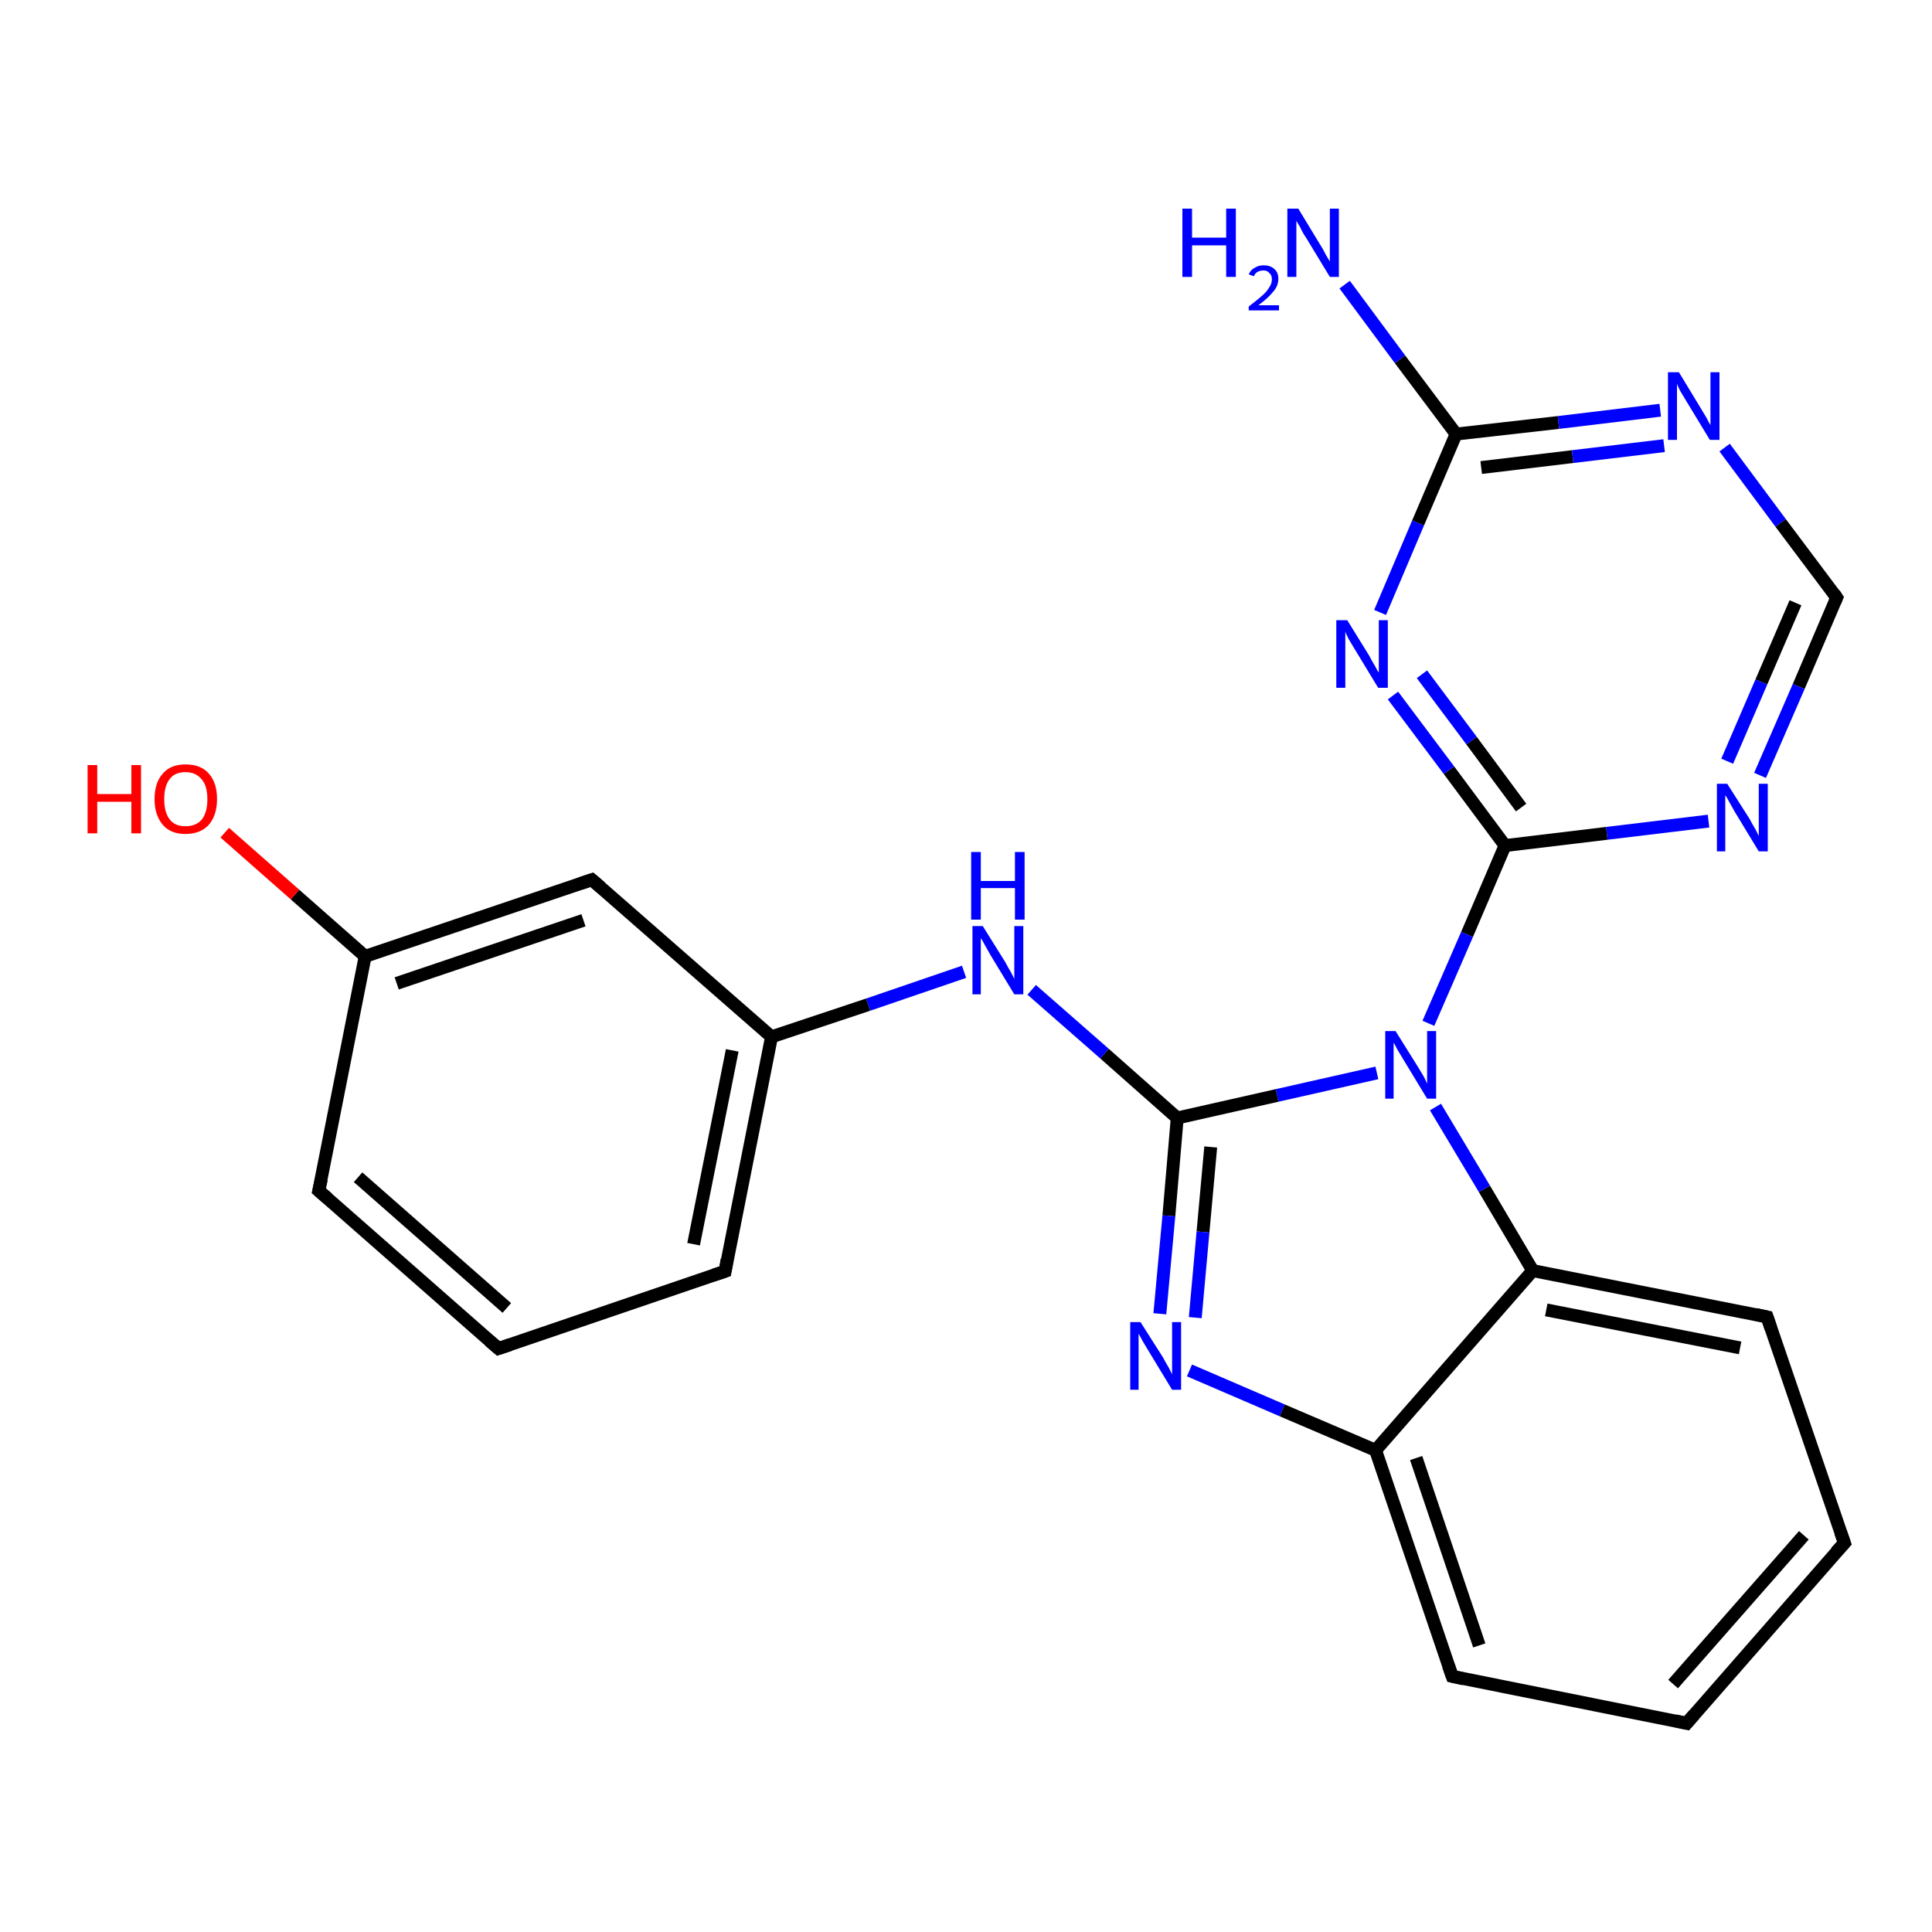 <?xml version='1.0' encoding='iso-8859-1'?>
<svg version='1.1' baseProfile='full'
              xmlns='http://www.w3.org/2000/svg'
                      xmlns:rdkit='http://www.rdkit.org/xml'
                      xmlns:xlink='http://www.w3.org/1999/xlink'
                  xml:space='preserve'
width='300px' height='300px' viewBox='0 0 300 300'>
<!-- END OF HEADER -->
<rect style='opacity:1.0;fill:#FFFFFF;stroke:none' width='300.0' height='300.0' x='0.0' y='0.0'> </rect>
<path class='bond-0 atom-0 atom-1' d='M 208.8,44.2 L 217.4,55.8' style='fill:none;fill-rule:evenodd;stroke:#0000FF;stroke-width:2.0px;stroke-linecap:butt;stroke-linejoin:miter;stroke-opacity:1' />
<path class='bond-0 atom-0 atom-1' d='M 217.4,55.8 L 226.1,67.4' style='fill:none;fill-rule:evenodd;stroke:#000000;stroke-width:2.0px;stroke-linecap:butt;stroke-linejoin:miter;stroke-opacity:1' />
<path class='bond-1 atom-1 atom-2' d='M 226.1,67.4 L 242.0,65.6' style='fill:none;fill-rule:evenodd;stroke:#000000;stroke-width:2.0px;stroke-linecap:butt;stroke-linejoin:miter;stroke-opacity:1' />
<path class='bond-1 atom-1 atom-2' d='M 242.0,65.6 L 257.8,63.7' style='fill:none;fill-rule:evenodd;stroke:#0000FF;stroke-width:2.0px;stroke-linecap:butt;stroke-linejoin:miter;stroke-opacity:1' />
<path class='bond-1 atom-1 atom-2' d='M 230.0,72.6 L 244.2,70.9' style='fill:none;fill-rule:evenodd;stroke:#000000;stroke-width:2.0px;stroke-linecap:butt;stroke-linejoin:miter;stroke-opacity:1' />
<path class='bond-1 atom-1 atom-2' d='M 244.2,70.9 L 258.4,69.2' style='fill:none;fill-rule:evenodd;stroke:#0000FF;stroke-width:2.0px;stroke-linecap:butt;stroke-linejoin:miter;stroke-opacity:1' />
<path class='bond-2 atom-2 atom-3' d='M 267.8,69.5 L 276.5,81.2' style='fill:none;fill-rule:evenodd;stroke:#0000FF;stroke-width:2.0px;stroke-linecap:butt;stroke-linejoin:miter;stroke-opacity:1' />
<path class='bond-2 atom-2 atom-3' d='M 276.5,81.2 L 285.2,92.8' style='fill:none;fill-rule:evenodd;stroke:#000000;stroke-width:2.0px;stroke-linecap:butt;stroke-linejoin:miter;stroke-opacity:1' />
<path class='bond-3 atom-3 atom-4' d='M 285.2,92.8 L 279.3,106.6' style='fill:none;fill-rule:evenodd;stroke:#000000;stroke-width:2.0px;stroke-linecap:butt;stroke-linejoin:miter;stroke-opacity:1' />
<path class='bond-3 atom-3 atom-4' d='M 279.3,106.6 L 273.3,120.4' style='fill:none;fill-rule:evenodd;stroke:#0000FF;stroke-width:2.0px;stroke-linecap:butt;stroke-linejoin:miter;stroke-opacity:1' />
<path class='bond-3 atom-3 atom-4' d='M 278.8,93.6 L 273.5,105.9' style='fill:none;fill-rule:evenodd;stroke:#000000;stroke-width:2.0px;stroke-linecap:butt;stroke-linejoin:miter;stroke-opacity:1' />
<path class='bond-3 atom-3 atom-4' d='M 273.5,105.9 L 268.2,118.2' style='fill:none;fill-rule:evenodd;stroke:#0000FF;stroke-width:2.0px;stroke-linecap:butt;stroke-linejoin:miter;stroke-opacity:1' />
<path class='bond-4 atom-4 atom-5' d='M 265.3,127.5 L 249.5,129.4' style='fill:none;fill-rule:evenodd;stroke:#0000FF;stroke-width:2.0px;stroke-linecap:butt;stroke-linejoin:miter;stroke-opacity:1' />
<path class='bond-4 atom-4 atom-5' d='M 249.5,129.4 L 233.7,131.3' style='fill:none;fill-rule:evenodd;stroke:#000000;stroke-width:2.0px;stroke-linecap:butt;stroke-linejoin:miter;stroke-opacity:1' />
<path class='bond-5 atom-5 atom-6' d='M 233.7,131.3 L 225.0,119.6' style='fill:none;fill-rule:evenodd;stroke:#000000;stroke-width:2.0px;stroke-linecap:butt;stroke-linejoin:miter;stroke-opacity:1' />
<path class='bond-5 atom-5 atom-6' d='M 225.0,119.6 L 216.3,108.0' style='fill:none;fill-rule:evenodd;stroke:#0000FF;stroke-width:2.0px;stroke-linecap:butt;stroke-linejoin:miter;stroke-opacity:1' />
<path class='bond-5 atom-5 atom-6' d='M 236.2,125.4 L 228.5,115.0' style='fill:none;fill-rule:evenodd;stroke:#000000;stroke-width:2.0px;stroke-linecap:butt;stroke-linejoin:miter;stroke-opacity:1' />
<path class='bond-5 atom-5 atom-6' d='M 228.5,115.0 L 220.8,104.7' style='fill:none;fill-rule:evenodd;stroke:#0000FF;stroke-width:2.0px;stroke-linecap:butt;stroke-linejoin:miter;stroke-opacity:1' />
<path class='bond-6 atom-5 atom-7' d='M 233.7,131.3 L 227.8,145.1' style='fill:none;fill-rule:evenodd;stroke:#000000;stroke-width:2.0px;stroke-linecap:butt;stroke-linejoin:miter;stroke-opacity:1' />
<path class='bond-6 atom-5 atom-7' d='M 227.8,145.1 L 221.8,158.9' style='fill:none;fill-rule:evenodd;stroke:#0000FF;stroke-width:2.0px;stroke-linecap:butt;stroke-linejoin:miter;stroke-opacity:1' />
<path class='bond-7 atom-7 atom-8' d='M 213.8,166.6 L 198.3,170.1' style='fill:none;fill-rule:evenodd;stroke:#0000FF;stroke-width:2.0px;stroke-linecap:butt;stroke-linejoin:miter;stroke-opacity:1' />
<path class='bond-7 atom-7 atom-8' d='M 198.3,170.1 L 182.8,173.6' style='fill:none;fill-rule:evenodd;stroke:#000000;stroke-width:2.0px;stroke-linecap:butt;stroke-linejoin:miter;stroke-opacity:1' />
<path class='bond-8 atom-8 atom-9' d='M 182.8,173.6 L 171.5,163.6' style='fill:none;fill-rule:evenodd;stroke:#000000;stroke-width:2.0px;stroke-linecap:butt;stroke-linejoin:miter;stroke-opacity:1' />
<path class='bond-8 atom-8 atom-9' d='M 171.5,163.6 L 160.2,153.7' style='fill:none;fill-rule:evenodd;stroke:#0000FF;stroke-width:2.0px;stroke-linecap:butt;stroke-linejoin:miter;stroke-opacity:1' />
<path class='bond-9 atom-9 atom-10' d='M 149.7,150.9 L 134.8,156.0' style='fill:none;fill-rule:evenodd;stroke:#0000FF;stroke-width:2.0px;stroke-linecap:butt;stroke-linejoin:miter;stroke-opacity:1' />
<path class='bond-9 atom-9 atom-10' d='M 134.8,156.0 L 119.8,161.0' style='fill:none;fill-rule:evenodd;stroke:#000000;stroke-width:2.0px;stroke-linecap:butt;stroke-linejoin:miter;stroke-opacity:1' />
<path class='bond-10 atom-10 atom-11' d='M 119.8,161.0 L 112.6,197.4' style='fill:none;fill-rule:evenodd;stroke:#000000;stroke-width:2.0px;stroke-linecap:butt;stroke-linejoin:miter;stroke-opacity:1' />
<path class='bond-10 atom-10 atom-11' d='M 113.7,163.1 L 107.7,193.2' style='fill:none;fill-rule:evenodd;stroke:#000000;stroke-width:2.0px;stroke-linecap:butt;stroke-linejoin:miter;stroke-opacity:1' />
<path class='bond-11 atom-11 atom-12' d='M 112.6,197.4 L 77.4,209.4' style='fill:none;fill-rule:evenodd;stroke:#000000;stroke-width:2.0px;stroke-linecap:butt;stroke-linejoin:miter;stroke-opacity:1' />
<path class='bond-12 atom-12 atom-13' d='M 77.4,209.4 L 49.5,184.9' style='fill:none;fill-rule:evenodd;stroke:#000000;stroke-width:2.0px;stroke-linecap:butt;stroke-linejoin:miter;stroke-opacity:1' />
<path class='bond-12 atom-12 atom-13' d='M 78.7,203.1 L 55.6,182.8' style='fill:none;fill-rule:evenodd;stroke:#000000;stroke-width:2.0px;stroke-linecap:butt;stroke-linejoin:miter;stroke-opacity:1' />
<path class='bond-13 atom-13 atom-14' d='M 49.5,184.9 L 56.7,148.5' style='fill:none;fill-rule:evenodd;stroke:#000000;stroke-width:2.0px;stroke-linecap:butt;stroke-linejoin:miter;stroke-opacity:1' />
<path class='bond-14 atom-14 atom-15' d='M 56.7,148.5 L 45.8,138.9' style='fill:none;fill-rule:evenodd;stroke:#000000;stroke-width:2.0px;stroke-linecap:butt;stroke-linejoin:miter;stroke-opacity:1' />
<path class='bond-14 atom-14 atom-15' d='M 45.8,138.9 L 34.9,129.3' style='fill:none;fill-rule:evenodd;stroke:#FF0000;stroke-width:2.0px;stroke-linecap:butt;stroke-linejoin:miter;stroke-opacity:1' />
<path class='bond-15 atom-14 atom-16' d='M 56.7,148.5 L 91.9,136.6' style='fill:none;fill-rule:evenodd;stroke:#000000;stroke-width:2.0px;stroke-linecap:butt;stroke-linejoin:miter;stroke-opacity:1' />
<path class='bond-15 atom-14 atom-16' d='M 61.6,152.7 L 90.6,142.9' style='fill:none;fill-rule:evenodd;stroke:#000000;stroke-width:2.0px;stroke-linecap:butt;stroke-linejoin:miter;stroke-opacity:1' />
<path class='bond-16 atom-8 atom-17' d='M 182.8,173.6 L 181.5,188.8' style='fill:none;fill-rule:evenodd;stroke:#000000;stroke-width:2.0px;stroke-linecap:butt;stroke-linejoin:miter;stroke-opacity:1' />
<path class='bond-16 atom-8 atom-17' d='M 181.5,188.8 L 180.1,204.0' style='fill:none;fill-rule:evenodd;stroke:#0000FF;stroke-width:2.0px;stroke-linecap:butt;stroke-linejoin:miter;stroke-opacity:1' />
<path class='bond-16 atom-8 atom-17' d='M 188.0,178.1 L 186.8,191.3' style='fill:none;fill-rule:evenodd;stroke:#000000;stroke-width:2.0px;stroke-linecap:butt;stroke-linejoin:miter;stroke-opacity:1' />
<path class='bond-16 atom-8 atom-17' d='M 186.8,191.3 L 185.6,204.6' style='fill:none;fill-rule:evenodd;stroke:#0000FF;stroke-width:2.0px;stroke-linecap:butt;stroke-linejoin:miter;stroke-opacity:1' />
<path class='bond-17 atom-17 atom-18' d='M 184.7,212.8 L 199.1,219.0' style='fill:none;fill-rule:evenodd;stroke:#0000FF;stroke-width:2.0px;stroke-linecap:butt;stroke-linejoin:miter;stroke-opacity:1' />
<path class='bond-17 atom-17 atom-18' d='M 199.1,219.0 L 213.6,225.2' style='fill:none;fill-rule:evenodd;stroke:#000000;stroke-width:2.0px;stroke-linecap:butt;stroke-linejoin:miter;stroke-opacity:1' />
<path class='bond-18 atom-18 atom-19' d='M 213.6,225.2 L 225.5,260.3' style='fill:none;fill-rule:evenodd;stroke:#000000;stroke-width:2.0px;stroke-linecap:butt;stroke-linejoin:miter;stroke-opacity:1' />
<path class='bond-18 atom-18 atom-19' d='M 219.9,226.4 L 229.7,255.5' style='fill:none;fill-rule:evenodd;stroke:#000000;stroke-width:2.0px;stroke-linecap:butt;stroke-linejoin:miter;stroke-opacity:1' />
<path class='bond-19 atom-19 atom-20' d='M 225.5,260.3 L 261.9,267.6' style='fill:none;fill-rule:evenodd;stroke:#000000;stroke-width:2.0px;stroke-linecap:butt;stroke-linejoin:miter;stroke-opacity:1' />
<path class='bond-20 atom-20 atom-21' d='M 261.9,267.6 L 286.4,239.6' style='fill:none;fill-rule:evenodd;stroke:#000000;stroke-width:2.0px;stroke-linecap:butt;stroke-linejoin:miter;stroke-opacity:1' />
<path class='bond-20 atom-20 atom-21' d='M 259.8,261.5 L 280.1,238.4' style='fill:none;fill-rule:evenodd;stroke:#000000;stroke-width:2.0px;stroke-linecap:butt;stroke-linejoin:miter;stroke-opacity:1' />
<path class='bond-21 atom-21 atom-22' d='M 286.4,239.6 L 274.4,204.5' style='fill:none;fill-rule:evenodd;stroke:#000000;stroke-width:2.0px;stroke-linecap:butt;stroke-linejoin:miter;stroke-opacity:1' />
<path class='bond-22 atom-22 atom-23' d='M 274.4,204.5 L 238.0,197.3' style='fill:none;fill-rule:evenodd;stroke:#000000;stroke-width:2.0px;stroke-linecap:butt;stroke-linejoin:miter;stroke-opacity:1' />
<path class='bond-22 atom-22 atom-23' d='M 270.2,209.3 L 240.1,203.4' style='fill:none;fill-rule:evenodd;stroke:#000000;stroke-width:2.0px;stroke-linecap:butt;stroke-linejoin:miter;stroke-opacity:1' />
<path class='bond-23 atom-6 atom-1' d='M 214.3,95.1 L 220.2,81.2' style='fill:none;fill-rule:evenodd;stroke:#0000FF;stroke-width:2.0px;stroke-linecap:butt;stroke-linejoin:miter;stroke-opacity:1' />
<path class='bond-23 atom-6 atom-1' d='M 220.2,81.2 L 226.1,67.4' style='fill:none;fill-rule:evenodd;stroke:#000000;stroke-width:2.0px;stroke-linecap:butt;stroke-linejoin:miter;stroke-opacity:1' />
<path class='bond-24 atom-23 atom-7' d='M 238.0,197.3 L 230.5,184.6' style='fill:none;fill-rule:evenodd;stroke:#000000;stroke-width:2.0px;stroke-linecap:butt;stroke-linejoin:miter;stroke-opacity:1' />
<path class='bond-24 atom-23 atom-7' d='M 230.5,184.6 L 222.9,171.9' style='fill:none;fill-rule:evenodd;stroke:#0000FF;stroke-width:2.0px;stroke-linecap:butt;stroke-linejoin:miter;stroke-opacity:1' />
<path class='bond-25 atom-16 atom-10' d='M 91.9,136.6 L 119.8,161.0' style='fill:none;fill-rule:evenodd;stroke:#000000;stroke-width:2.0px;stroke-linecap:butt;stroke-linejoin:miter;stroke-opacity:1' />
<path class='bond-26 atom-23 atom-18' d='M 238.0,197.3 L 213.6,225.2' style='fill:none;fill-rule:evenodd;stroke:#000000;stroke-width:2.0px;stroke-linecap:butt;stroke-linejoin:miter;stroke-opacity:1' />
<path d='M 284.8,92.2 L 285.2,92.8 L 284.9,93.5' style='fill:none;stroke:#000000;stroke-width:2.0px;stroke-linecap:butt;stroke-linejoin:miter;stroke-opacity:1;' />
<path d='M 112.9,195.6 L 112.6,197.4 L 110.8,198.0' style='fill:none;stroke:#000000;stroke-width:2.0px;stroke-linecap:butt;stroke-linejoin:miter;stroke-opacity:1;' />
<path d='M 79.2,208.8 L 77.4,209.4 L 76.0,208.2' style='fill:none;stroke:#000000;stroke-width:2.0px;stroke-linecap:butt;stroke-linejoin:miter;stroke-opacity:1;' />
<path d='M 50.9,186.1 L 49.5,184.9 L 49.9,183.1' style='fill:none;stroke:#000000;stroke-width:2.0px;stroke-linecap:butt;stroke-linejoin:miter;stroke-opacity:1;' />
<path d='M 90.1,137.2 L 91.9,136.6 L 93.3,137.8' style='fill:none;stroke:#000000;stroke-width:2.0px;stroke-linecap:butt;stroke-linejoin:miter;stroke-opacity:1;' />
<path d='M 224.9,258.6 L 225.5,260.3 L 227.3,260.7' style='fill:none;stroke:#000000;stroke-width:2.0px;stroke-linecap:butt;stroke-linejoin:miter;stroke-opacity:1;' />
<path d='M 260.1,267.2 L 261.9,267.6 L 263.1,266.2' style='fill:none;stroke:#000000;stroke-width:2.0px;stroke-linecap:butt;stroke-linejoin:miter;stroke-opacity:1;' />
<path d='M 285.1,241.0 L 286.4,239.6 L 285.8,237.9' style='fill:none;stroke:#000000;stroke-width:2.0px;stroke-linecap:butt;stroke-linejoin:miter;stroke-opacity:1;' />
<path d='M 275.0,206.3 L 274.4,204.5 L 272.6,204.1' style='fill:none;stroke:#000000;stroke-width:2.0px;stroke-linecap:butt;stroke-linejoin:miter;stroke-opacity:1;' />
<path class='atom-0' d='M 183.6 32.4
L 185.1 32.4
L 185.1 36.9
L 190.4 36.9
L 190.4 32.4
L 191.9 32.4
L 191.9 43.0
L 190.4 43.0
L 190.4 38.1
L 185.1 38.1
L 185.1 43.0
L 183.6 43.0
L 183.6 32.4
' fill='#0000FF'/>
<path class='atom-0' d='M 193.9 42.6
Q 194.2 41.9, 194.8 41.6
Q 195.4 41.2, 196.2 41.2
Q 197.3 41.2, 197.9 41.8
Q 198.5 42.3, 198.5 43.3
Q 198.5 44.4, 197.7 45.3
Q 196.9 46.3, 195.4 47.4
L 198.6 47.4
L 198.6 48.2
L 193.9 48.2
L 193.9 47.6
Q 195.2 46.6, 196.0 45.9
Q 196.7 45.3, 197.1 44.6
Q 197.5 44.0, 197.5 43.4
Q 197.5 42.7, 197.1 42.4
Q 196.8 42.0, 196.2 42.0
Q 195.7 42.0, 195.3 42.2
Q 194.9 42.4, 194.7 42.9
L 193.9 42.6
' fill='#0000FF'/>
<path class='atom-0' d='M 201.6 32.4
L 205.0 38.0
Q 205.4 38.6, 205.9 39.6
Q 206.5 40.6, 206.5 40.6
L 206.5 32.4
L 207.9 32.4
L 207.9 43.0
L 206.5 43.0
L 202.8 36.9
Q 202.3 36.2, 201.9 35.3
Q 201.4 34.5, 201.3 34.3
L 201.3 43.0
L 199.9 43.0
L 199.9 32.4
L 201.6 32.4
' fill='#0000FF'/>
<path class='atom-2' d='M 260.7 57.8
L 264.1 63.4
Q 264.4 63.9, 265.0 64.9
Q 265.5 65.9, 265.6 66.0
L 265.6 57.8
L 267.0 57.8
L 267.0 68.3
L 265.5 68.3
L 261.8 62.2
Q 261.4 61.5, 260.9 60.7
Q 260.5 59.9, 260.4 59.6
L 260.4 68.3
L 259.0 68.3
L 259.0 57.8
L 260.7 57.8
' fill='#0000FF'/>
<path class='atom-4' d='M 268.2 121.7
L 271.7 127.2
Q 272.0 127.8, 272.6 128.8
Q 273.1 129.8, 273.1 129.8
L 273.1 121.7
L 274.5 121.7
L 274.5 132.2
L 273.1 132.2
L 269.4 126.1
Q 269.0 125.4, 268.5 124.5
Q 268.1 123.7, 267.9 123.5
L 267.9 132.2
L 266.6 132.2
L 266.6 121.7
L 268.2 121.7
' fill='#0000FF'/>
<path class='atom-6' d='M 209.2 96.3
L 212.6 101.8
Q 212.9 102.4, 213.5 103.4
Q 214.0 104.4, 214.1 104.4
L 214.1 96.3
L 215.5 96.3
L 215.5 106.8
L 214.0 106.8
L 210.3 100.7
Q 209.9 100.0, 209.4 99.2
Q 209.0 98.4, 208.9 98.1
L 208.9 106.8
L 207.5 106.8
L 207.5 96.3
L 209.2 96.3
' fill='#0000FF'/>
<path class='atom-7' d='M 216.7 160.1
L 220.2 165.7
Q 220.5 166.2, 221.1 167.2
Q 221.6 168.2, 221.6 168.3
L 221.6 160.1
L 223.0 160.1
L 223.0 170.6
L 221.6 170.6
L 217.9 164.5
Q 217.5 163.8, 217.0 163.0
Q 216.6 162.2, 216.4 161.9
L 216.4 170.6
L 215.1 170.6
L 215.1 160.1
L 216.7 160.1
' fill='#0000FF'/>
<path class='atom-9' d='M 152.6 143.8
L 156.1 149.4
Q 156.4 150.0, 157.0 151.0
Q 157.5 152.0, 157.5 152.0
L 157.5 143.8
L 158.9 143.8
L 158.9 154.4
L 157.5 154.4
L 153.8 148.3
Q 153.4 147.6, 152.9 146.7
Q 152.5 145.9, 152.3 145.7
L 152.3 154.4
L 151.0 154.4
L 151.0 143.8
L 152.6 143.8
' fill='#0000FF'/>
<path class='atom-9' d='M 150.8 132.3
L 152.3 132.3
L 152.3 136.8
L 157.6 136.8
L 157.6 132.3
L 159.1 132.3
L 159.1 142.8
L 157.6 142.8
L 157.6 137.9
L 152.3 137.9
L 152.3 142.8
L 150.8 142.8
L 150.8 132.3
' fill='#0000FF'/>
<path class='atom-15' d='M 13.6 118.8
L 15.1 118.8
L 15.1 123.3
L 20.4 123.3
L 20.4 118.8
L 21.9 118.8
L 21.9 129.4
L 20.4 129.4
L 20.4 124.5
L 15.1 124.5
L 15.1 129.4
L 13.6 129.4
L 13.6 118.8
' fill='#FF0000'/>
<path class='atom-15' d='M 24.0 124.1
Q 24.0 121.5, 25.3 120.1
Q 26.5 118.7, 28.8 118.7
Q 31.2 118.7, 32.4 120.1
Q 33.7 121.5, 33.7 124.1
Q 33.7 126.6, 32.4 128.1
Q 31.1 129.5, 28.8 129.5
Q 26.5 129.5, 25.3 128.1
Q 24.0 126.6, 24.0 124.1
M 28.8 128.3
Q 30.4 128.3, 31.3 127.3
Q 32.2 126.2, 32.2 124.1
Q 32.2 122.0, 31.3 121.0
Q 30.4 119.9, 28.8 119.9
Q 27.2 119.9, 26.4 120.9
Q 25.5 122.0, 25.5 124.1
Q 25.5 126.2, 26.4 127.3
Q 27.2 128.3, 28.8 128.3
' fill='#FF0000'/>
<path class='atom-17' d='M 177.1 205.3
L 180.6 210.8
Q 180.9 211.4, 181.5 212.4
Q 182.0 213.4, 182.0 213.4
L 182.0 205.3
L 183.4 205.3
L 183.4 215.8
L 182.0 215.8
L 178.3 209.7
Q 177.9 209.0, 177.4 208.2
Q 177.0 207.4, 176.8 207.1
L 176.8 215.8
L 175.5 215.8
L 175.5 205.3
L 177.1 205.3
' fill='#0000FF'/>
</svg>
